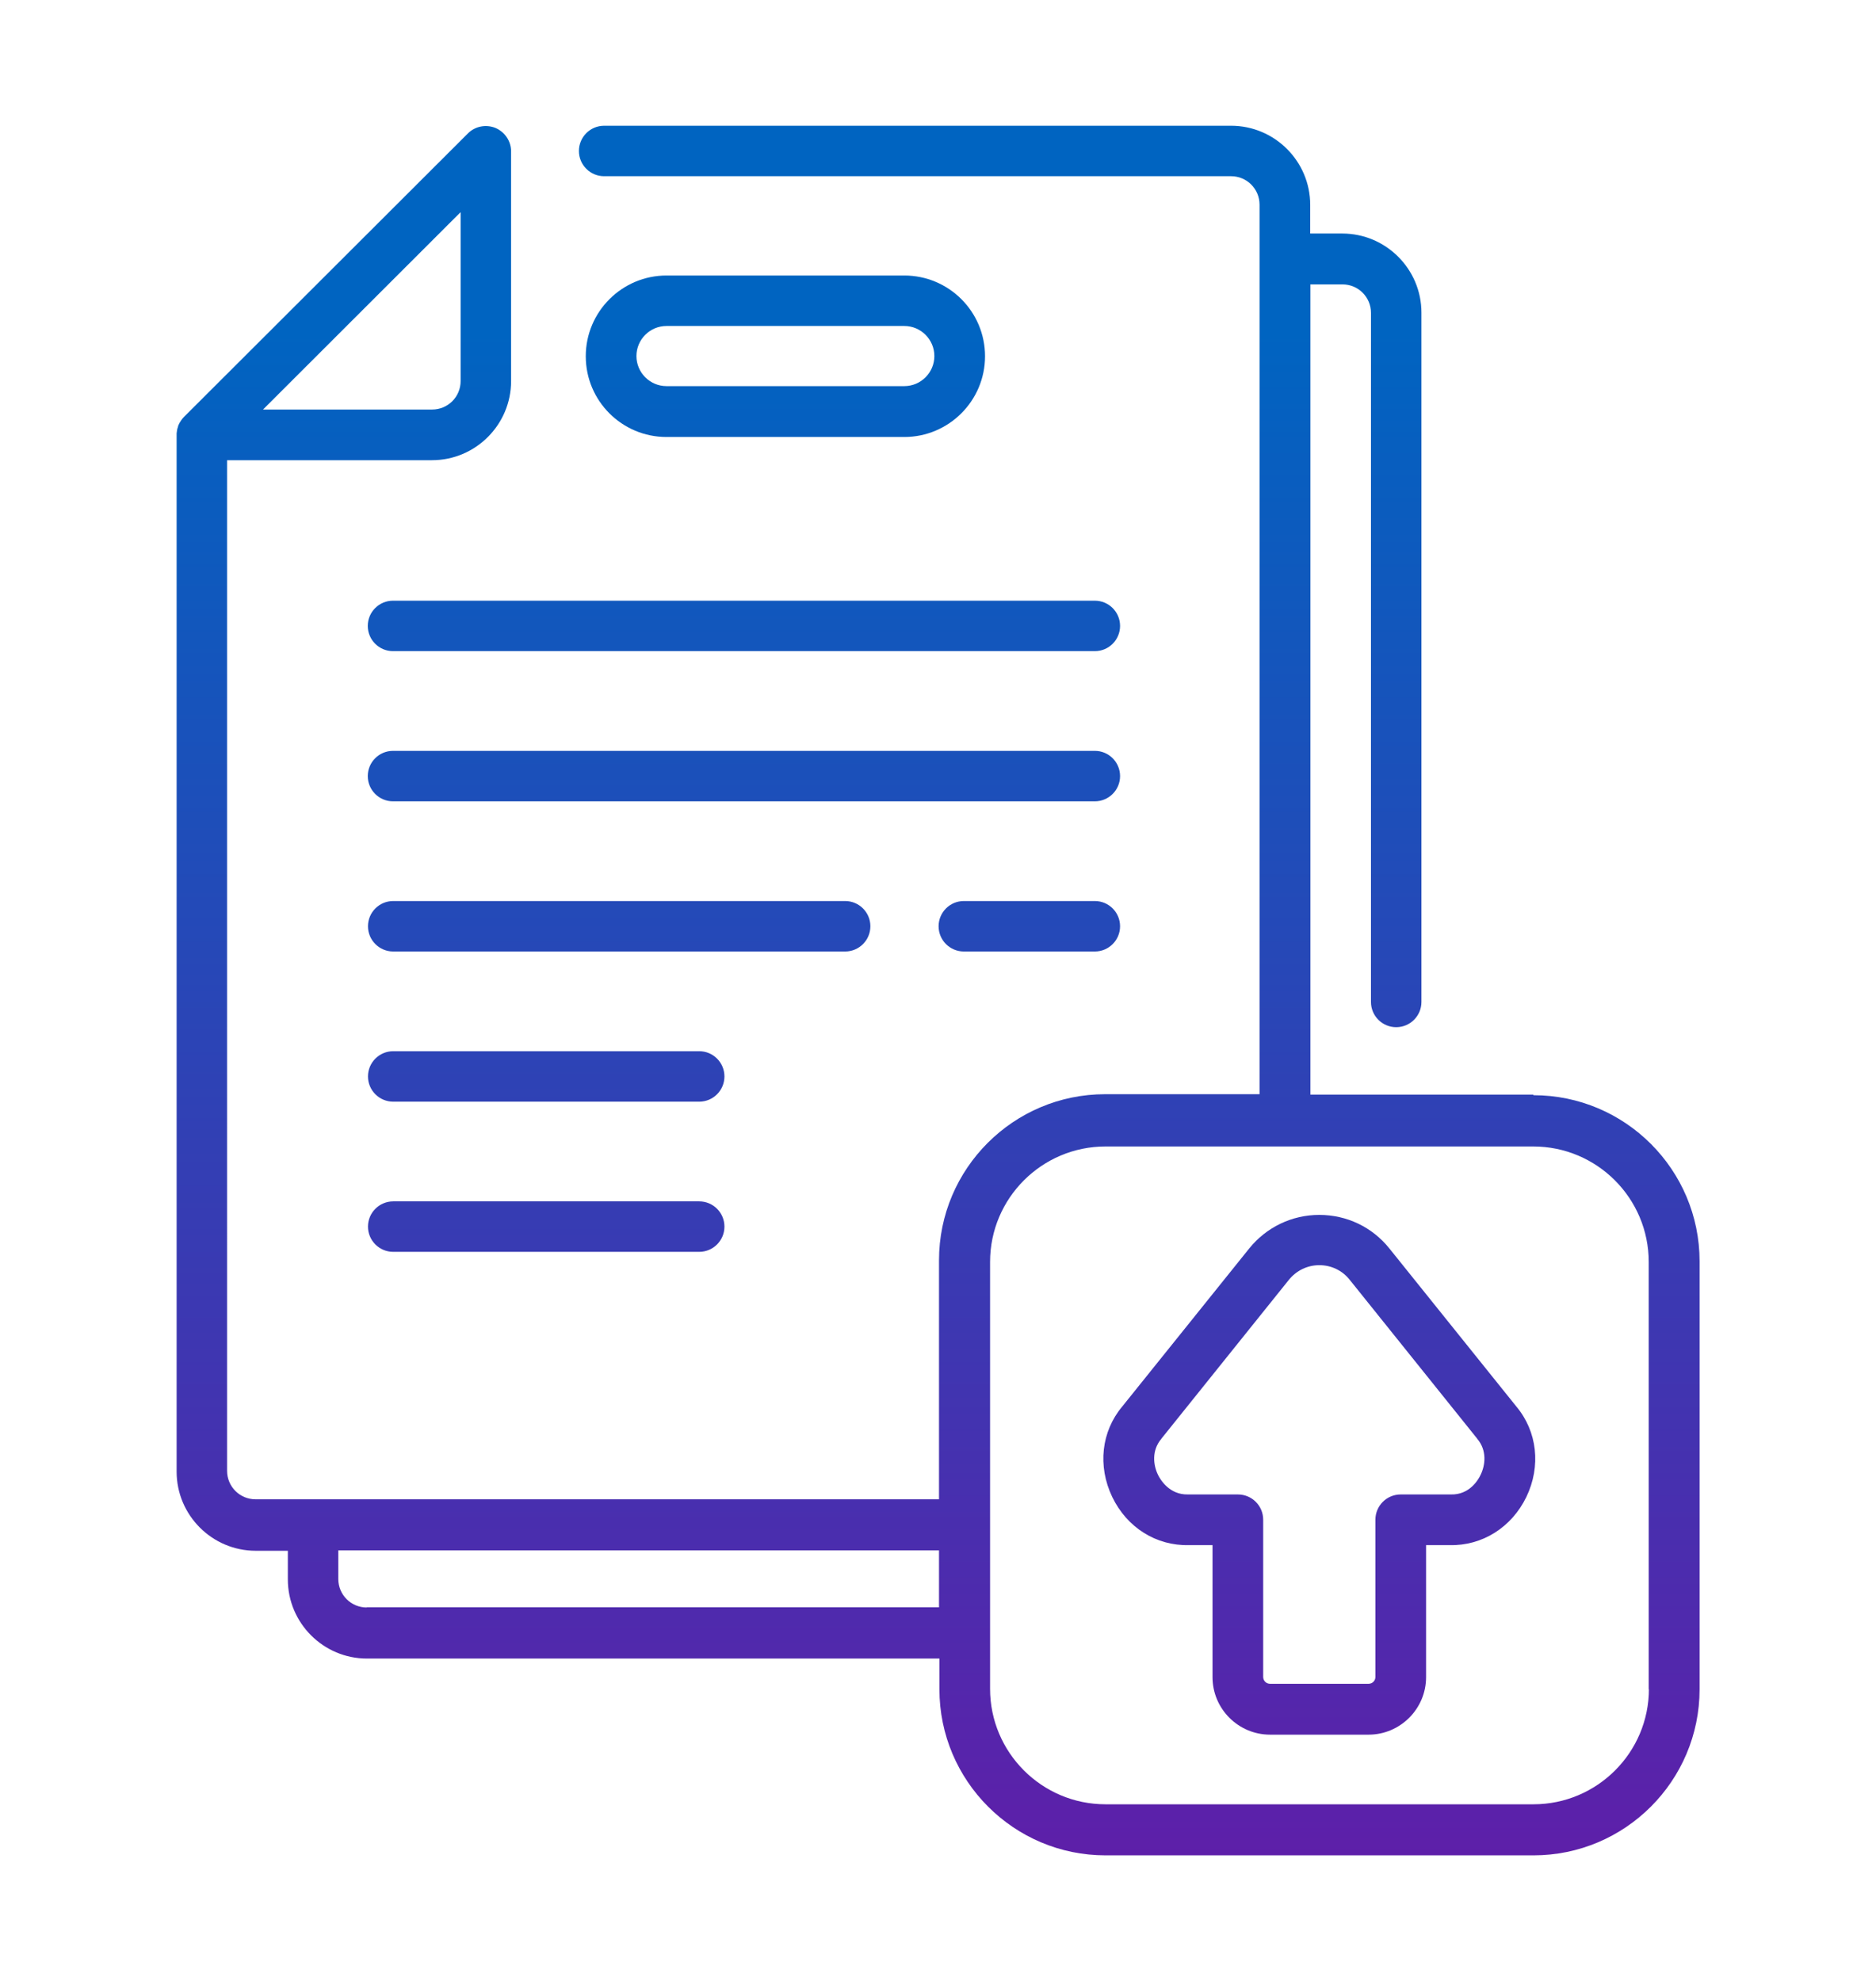 <?xml version="1.0" encoding="UTF-8"?>
<svg id="Layer_1" xmlns="http://www.w3.org/2000/svg" version="1.1" xmlns:xlink="http://www.w3.org/1999/xlink" viewBox="0 0 92.94 98.14">
  <!-- Generator: Adobe Illustrator 29.2.1, SVG Export Plug-In . SVG Version: 2.1.0 Build 116)  -->
  <defs>
    <style>
      .st0 {
        fill: url(#linear-gradient2);
      }

      .st1 {
        fill: url(#linear-gradient1);
      }

      .st2 {
        fill: url(#linear-gradient8);
      }

      .st3 {
        fill: url(#linear-gradient7);
      }

      .st4 {
        fill: url(#linear-gradient4);
      }

      .st5 {
        fill: url(#linear-gradient5);
      }

      .st6 {
        fill: url(#linear-gradient3);
      }

      .st7 {
        fill: url(#linear-gradient6);
      }

      .st8 {
        fill: url(#linear-gradient);
      }
    </style>
    <linearGradient id="linear-gradient" x1="46.47" y1="95.49" x2="46.47" y2="16.42" gradientUnits="userSpaceOnUse">
      <stop offset="0" stop-color="#621ca8"/>
      <stop offset="1" stop-color="#0064c1"/>
    </linearGradient>
    <linearGradient id="linear-gradient1" x1="65.36" y1="95.49" x2="65.36" y2="16.42" xlink:href="#linear-gradient"/>
    <linearGradient id="linear-gradient2" x1="38.91" y1="95.49" x2="38.91" y2="16.42" xlink:href="#linear-gradient"/>
    <linearGradient id="linear-gradient3" x1="36.86" y1="95.49" x2="36.86" y2="16.42" xlink:href="#linear-gradient"/>
    <linearGradient id="linear-gradient4" x1="36.86" y1="95.49" x2="36.86" y2="16.42" xlink:href="#linear-gradient"/>
    <linearGradient id="linear-gradient5" x1="51" y1="95.49" x2="51" y2="16.42" xlink:href="#linear-gradient"/>
    <linearGradient id="linear-gradient6" x1="30.67" y1="95.49" x2="30.67" y2="16.42" xlink:href="#linear-gradient"/>
    <linearGradient id="linear-gradient7" x1="27.06" y1="95.49" x2="27.06" y2="16.42" xlink:href="#linear-gradient"/>
    <linearGradient id="linear-gradient8" x1="27.06" y1="95.49" x2="27.06" y2="16.42" xlink:href="#linear-gradient"/>
  </defs>
  <path class="st8" d="M75.96,54.23h-11.04V14.09h1.59c.78,0,1.41.63,1.41,1.41v34.14c0,.69.56,1.25,1.25,1.25s1.25-.56,1.25-1.25V15.49c0-2.16-1.76-3.92-3.92-3.92h-1.59v-1.42c0-2.16-1.76-3.92-3.92-3.92h-31.06c-.69,0-1.25.56-1.25,1.25s.56,1.25,1.25,1.25h31.06c.78,0,1.41.63,1.41,1.41v2.67s0,0,0,0,0,0,0,0v41.4h-7.65c-4.54,0-8.23,3.69-8.23,8.23v11.84H12.66c-.78,0-1.41-.63-1.41-1.41V22.8h10.15c2.16,0,3.92-1.76,3.92-3.92V7.5c0-.51-.31-.96-.77-1.16-.47-.19-1.01-.09-1.37.27l-14.07,14.05s0,0,0,0c-.04.04-.07.08-.11.13,0,.01-.02.02-.02.03-.03.04-.06.09-.09.14,0,0,0,0,0,0-.02.05-.05.1-.07.15,0,0,0,.02,0,.03-.04.1-.06.21-.07.33,0,.01,0,.03,0,.04,0,.02,0,.03,0,.05v51.35c0,2.16,1.76,3.92,3.92,3.92h1.59v1.42c0,2.16,1.76,3.92,3.92,3.92h28.36v1.52c0,4.54,3.69,8.23,8.23,8.23h21.2c4.54,0,8.23-3.69,8.23-8.23v-21.2c0-4.54-3.69-8.23-8.23-8.23ZM22.82,10.52v8.36c0,.78-.63,1.41-1.41,1.41h-8.38l9.78-9.77ZM18.17,79.64c-.78,0-1.41-.63-1.41-1.41v-1.42h29.76v2.82h-28.36ZM81.69,83.67c0,3.16-2.57,5.72-5.72,5.72h-21.2c-3.16,0-5.72-2.57-5.72-5.72v-2.76s0,0,0,0,0,0,0,0v-5.31s0,0,0,0,0,0,0,0v-13.08c0-3.16,2.57-5.72,5.72-5.72h8.9s0,0,0,0,0,0,0,0h12.29c3.16,0,5.72,2.57,5.72,5.72v21.2Z"/>
  <path class="st1" d="M68.83,61.85c-.85-1.06-2.11-1.66-3.47-1.66s-2.62.61-3.47,1.66l-6.29,7.83c-1.04,1.24-1.23,2.95-.5,4.48.73,1.52,2.18,2.43,3.8,2.39h1.17v6.54c0,1.57,1.28,2.85,2.85,2.85h4.88c1.57,0,2.85-1.28,2.85-2.85v-6.54h1.17c1.61.04,3.07-.88,3.8-2.39.73-1.52.54-3.24-.5-4.48l-6.29-7.83ZM73.35,73.07c-.11.24-.55,1-1.48.97-.01,0-.02,0-.04,0h-2.44c-.69,0-1.25.56-1.25,1.25v7.79c0,.19-.15.34-.34.34h-4.88c-.19,0-.34-.15-.34-.34v-7.79c0-.69-.56-1.25-1.25-1.25h-2.44s-.02,0-.04,0c-.92.02-1.37-.74-1.48-.97-.24-.49-.32-1.21.16-1.78,0,0,.01-.02.02-.03l6.3-7.85c.37-.46.92-.73,1.51-.73s1.14.26,1.51.73l6.3,7.85s.01.02.02.03c.48.57.4,1.29.16,1.78Z"/>
  <path class="st0" d="M44.8,21.65c2.2,0,4-1.79,4-4s-1.79-4-4-4h-11.78c-2.2,0-4,1.79-4,4s1.79,4,4,4h11.78ZM31.53,17.64c0-.82.67-1.49,1.49-1.49h11.78c.82,0,1.49.67,1.49,1.49s-.67,1.49-1.49,1.49h-11.78c-.82,0-1.49-.67-1.49-1.49Z"/>
  <path class="st6" d="M18.22,31.01c0,.69.56,1.25,1.25,1.25h34.77c.69,0,1.25-.56,1.25-1.25s-.56-1.25-1.25-1.25H19.47c-.69,0-1.25.56-1.25,1.25Z"/>
  <path class="st4" d="M54.24,37.2H19.47c-.69,0-1.25.56-1.25,1.25s.56,1.25,1.25,1.25h34.77c.69,0,1.25-.56,1.25-1.25s-.56-1.25-1.25-1.25Z"/>
  <path class="st5" d="M54.24,44.64h-6.49c-.69,0-1.25.56-1.25,1.25s.56,1.25,1.25,1.25h6.49c.69,0,1.25-.56,1.25-1.25s-.56-1.25-1.25-1.25Z"/>
  <path class="st7" d="M43.12,45.89c0-.69-.56-1.25-1.25-1.25h-22.39c-.69,0-1.25.56-1.25,1.25s.56,1.25,1.25,1.25h22.39c.69,0,1.25-.56,1.25-1.25Z"/>
  <path class="st3" d="M34.64,52.08h-15.16c-.69,0-1.25.56-1.25,1.25s.56,1.25,1.25,1.25h15.16c.69,0,1.25-.56,1.25-1.25s-.56-1.25-1.25-1.25Z"/>
  <path class="st2" d="M34.64,59.52h-15.16c-.69,0-1.25.56-1.25,1.25s.56,1.25,1.25,1.25h15.16c.69,0,1.25-.56,1.25-1.25s-.56-1.25-1.25-1.25Z"/>
</svg>